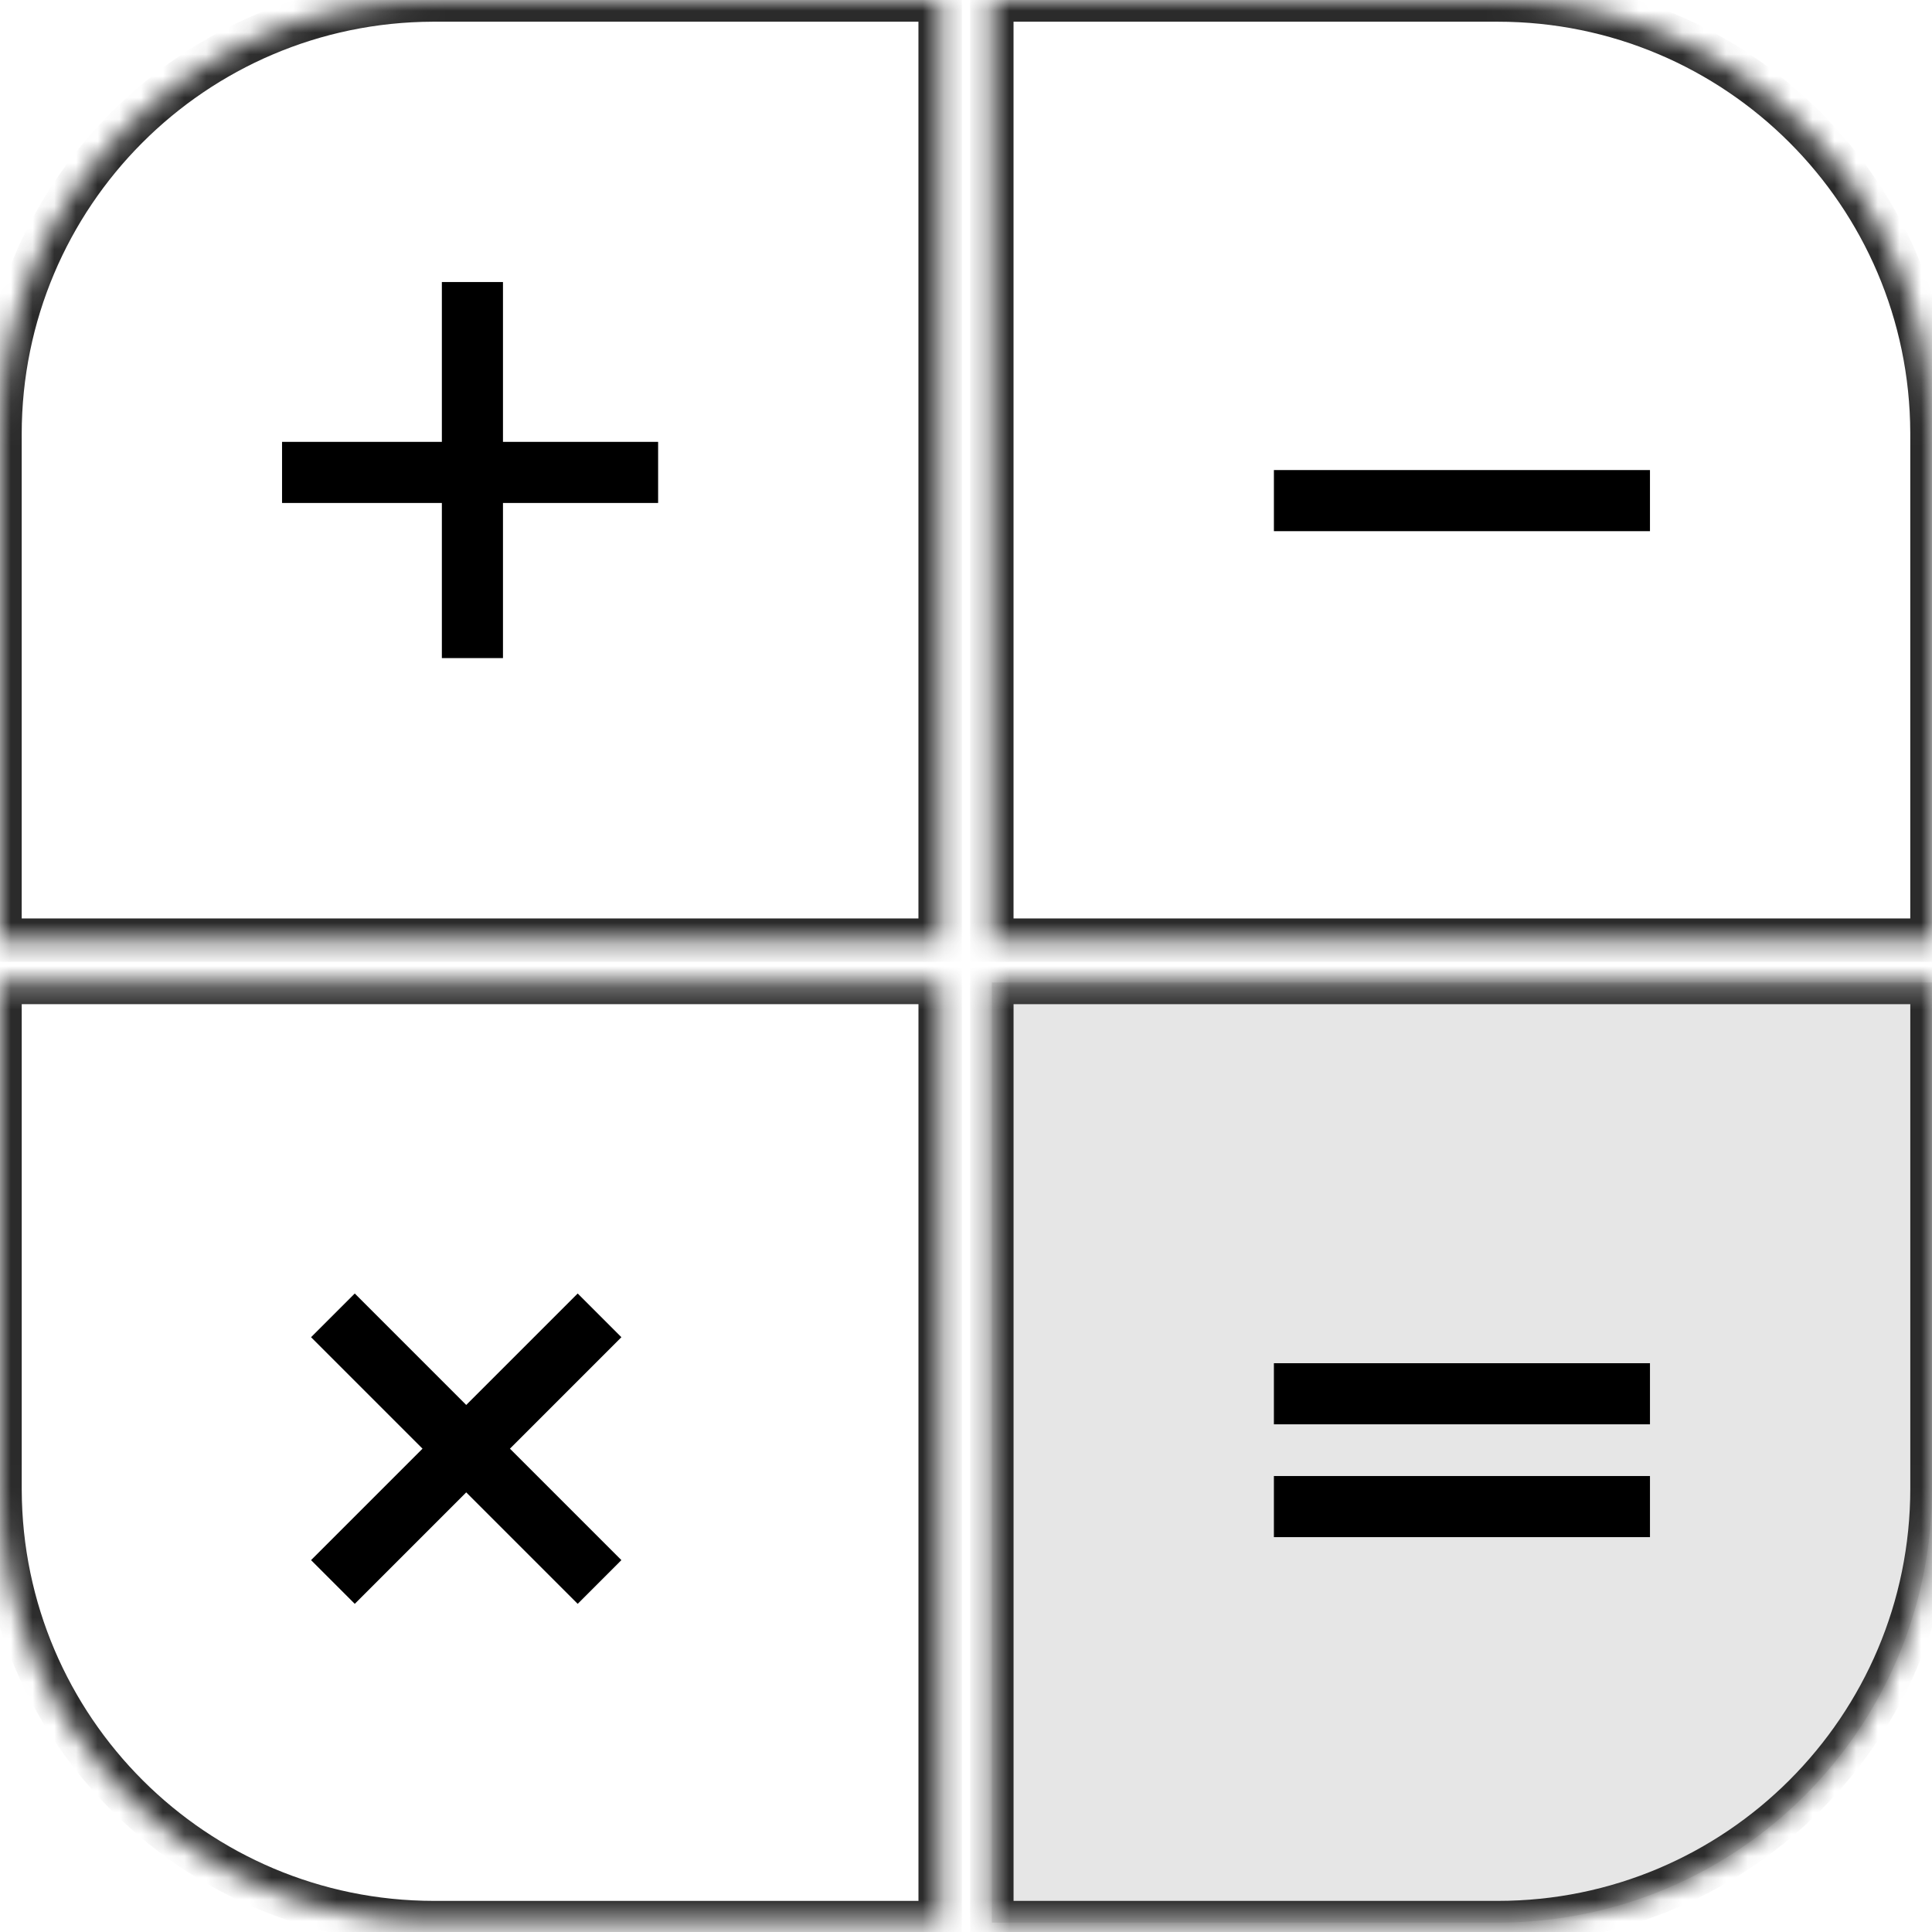 <svg width="89" height="89" viewBox="0 0 89 89" fill="none" xmlns="http://www.w3.org/2000/svg">
<mask id="path-1-inside-1_101_37" fill="white">
<path fill-rule="evenodd" clip-rule="evenodd" d="M68.999 0H45.69V43.309L88.999 43.309V19.938C88.966 8.921 80.024 0 68.999 0Z"/>
</mask>
<path d="M45.69 0V-1H44.69V0H45.69ZM45.69 43.309H44.69V44.309L45.69 44.309L45.69 43.309ZM88.999 43.309L88.999 44.309L89.999 44.309V43.309H88.999ZM88.999 19.938H89.999L89.999 19.934L88.999 19.938ZM45.69 1H68.999V-1H45.69V1ZM46.69 43.309V0H44.69V43.309H46.69ZM88.999 42.309L45.69 42.309L45.69 44.309L88.999 44.309L88.999 42.309ZM87.999 19.938V43.309H89.999V19.938H87.999ZM68.999 1C79.473 1 87.968 9.475 87.999 19.941L89.999 19.934C89.964 8.367 80.576 -1 68.999 -1V1Z" fill="#2B2B2B" mask="url(#path-1-inside-1_101_37)"/>
<mask id="path-3-inside-2_101_37" fill="white">
<path fill-rule="evenodd" clip-rule="evenodd" d="M0 19.994C0.003 8.972 8.923 0.034 19.938 7.78921e-05L43.309 7.68705e-05L43.309 43.309L0 43.309L-1.01887e-06 20C-1.01897e-06 19.998 -6.79326e-07 19.996 0 19.994Z"/>
</mask>
<path d="M0 19.994L-1 19.993L0 19.994ZM19.938 7.78921e-05L19.938 -1L19.934 -1L19.938 7.78921e-05ZM43.309 7.68705e-05L44.309 7.69148e-05L44.309 -1L43.309 -1L43.309 7.68705e-05ZM43.309 43.309L43.309 44.309L44.309 44.309L44.309 43.309L43.309 43.309ZM0 43.309L-1 43.309L-1 44.309L4.37114e-08 44.309L0 43.309ZM1 19.994C1.003 9.523 9.477 1.032 19.941 1L19.934 -1C8.369 -0.965 -0.996 8.42 -1 19.993L1 19.994ZM19.938 1L43.309 1L43.309 -1L19.938 -1L19.938 1ZM42.309 7.68261e-05L42.309 43.309L44.309 43.309L44.309 7.69148e-05L42.309 7.68261e-05ZM43.309 42.309L-4.37114e-08 42.309L4.37114e-08 44.309L43.309 44.309L43.309 42.309ZM1 43.309L1 20L-1 20L-1 43.309L1 43.309ZM1 20C1 19.998 1 19.996 1 19.994L-1 19.993C-1 19.995 -1 19.998 -1 20L1 20Z" fill="#2B2B2B" mask="url(#path-3-inside-2_101_37)"/>
<mask id="path-5-inside-3_101_37" fill="white">
<path fill-rule="evenodd" clip-rule="evenodd" d="M19.983 88.567C8.966 88.557 0.034 79.64 0.001 68.629L0.001 45.258L43.31 45.258L43.31 88.567L19.983 88.567Z"/>
</mask>
<path d="M19.983 88.567L19.983 89.567L19.983 89.567L19.983 88.567ZM0.001 68.629L-0.999 68.629L-0.999 68.632L0.001 68.629ZM0.001 45.258L0.001 44.258L-0.999 44.258L-0.999 45.258L0.001 45.258ZM43.31 45.258L44.31 45.258L44.31 44.258L43.31 44.258L43.31 45.258ZM43.31 88.567L43.31 89.567L44.31 89.567L44.31 88.567L43.31 88.567ZM19.984 87.567C9.518 87.558 1.033 79.087 1.001 68.626L-0.999 68.632C-0.964 80.194 8.415 89.557 19.983 89.567L19.984 87.567ZM1.001 68.629L1.001 45.258L-0.999 45.258L-0.999 68.629L1.001 68.629ZM0.001 46.258L43.31 46.258L43.31 44.258L0.001 44.258L0.001 46.258ZM42.31 45.258L42.31 88.567L44.31 88.567L44.31 45.258L42.31 45.258ZM43.31 87.567L19.983 87.567L19.983 89.567L43.31 89.567L43.31 87.567Z" fill="#2B2B2B" mask="url(#path-5-inside-3_101_37)"/>
<mask id="path-7-inside-4_101_37" fill="white">
<path fill-rule="evenodd" clip-rule="evenodd" d="M45.691 45.258L89 45.258L89 68.567C89 79.613 80.046 88.567 69 88.567L45.691 88.567L45.691 45.258Z"/>
</mask>
<path fill-rule="evenodd" clip-rule="evenodd" d="M45.691 45.258L89 45.258L89 68.567C89 79.613 80.046 88.567 69 88.567L45.691 88.567L45.691 45.258Z" fill="#E6E6E6"/>
<path d="M45.691 45.258L45.691 44.258L44.691 44.258L44.691 45.258L45.691 45.258ZM89 45.258L90 45.258L90 44.258L89 44.258L89 45.258ZM69 88.567L69 87.567L69 88.567ZM45.691 88.567L44.691 88.567L44.691 89.567L45.691 89.567L45.691 88.567ZM45.691 46.258L89 46.258L89 44.258L45.691 44.258L45.691 46.258ZM88 45.258L88 68.567L90 68.567L90 45.258L88 45.258ZM88 68.567C88 79.06 79.493 87.567 69 87.567L69 89.567C80.598 89.567 90 80.165 90 68.567L88 68.567ZM69 87.567L45.691 87.567L45.691 89.567L69 89.567L69 87.567ZM46.691 88.567L46.691 45.258L44.691 45.258L44.691 88.567L46.691 88.567Z" fill="#2B2B2B" mask="url(#path-7-inside-4_101_37)"/>
<path fill-rule="evenodd" clip-rule="evenodd" d="M23.17 12.992H20.355V20.355H12.993V23.17H20.355V30.316H23.17V23.17H30.317V20.355H23.17V12.992Z" fill="black"/>
<rect x="76.008" y="62.798" width="2.815" height="17.324" transform="rotate(90 76.008 62.798)" fill="black"/>
<rect x="76.008" y="67.995" width="2.815" height="17.324" transform="rotate(90 76.008 67.995)" fill="black"/>
<rect x="76.008" y="21.654" width="2.815" height="17.324" transform="rotate(90 76.008 21.654)" fill="black"/>
<path fill-rule="evenodd" clip-rule="evenodd" d="M28.625 61.6L26.612 59.587L21.477 64.721L16.343 59.587L14.329 61.6L19.464 66.735L14.329 71.869L16.343 73.883L21.477 68.748L26.612 73.883L28.625 71.869L23.491 66.735L28.625 61.6Z" fill="black"/>
</svg>
